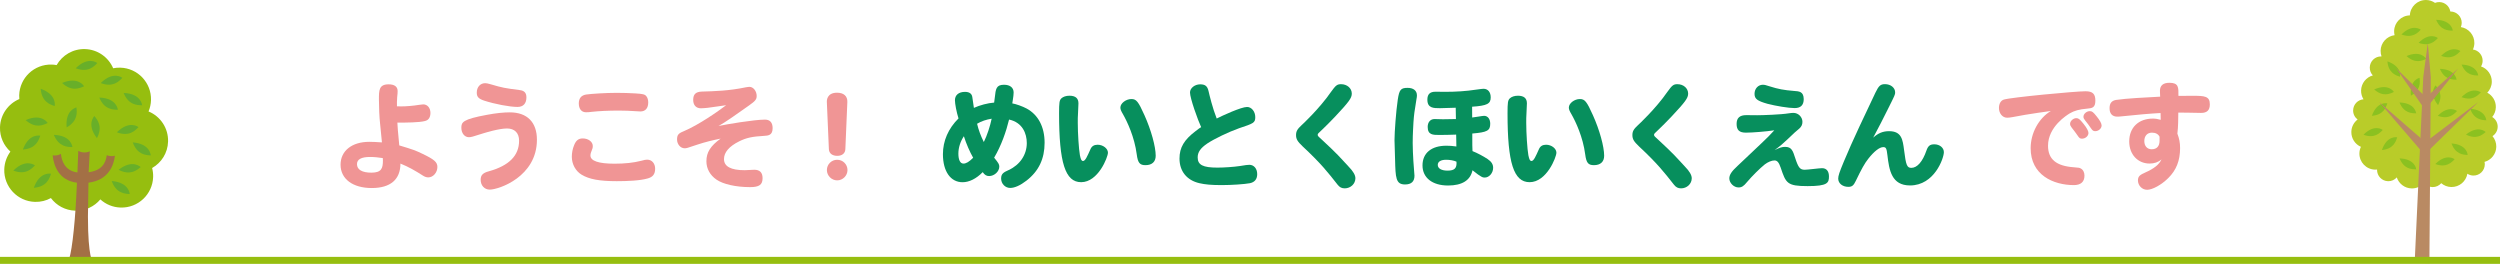 <?xml version="1.0" encoding="utf-8"?>
<!-- Generator: Adobe Illustrator 23.0.2, SVG Export Plug-In . SVG Version: 6.00 Build 0)  -->
<svg version="1.1" id="レイヤー_1" xmlns="http://www.w3.org/2000/svg" xmlns:xlink="http://www.w3.org/1999/xlink" x="0px"
	 y="0px" viewBox="0 0 713.55 75.31" style="enable-background:new 0 0 713.55 75.31;" xml:space="preserve">
<style type="text/css">
	.st0{fill:#F09595;}
	.st1{fill:#078F5D;}
	.st2{fill:#B9CC29;}
	.st3{fill:#8BC120;}
	.st4{fill:#B98A63;}
	.st5{fill:#96BE0F;}
	.st6{fill:#A37045;}
	.st7{fill:#68AF29;}
</style>
<g>
	<g>
		<g>
			<path class="st0" d="M114.44,30.37c1.5,0,3.46-0.16,5.22-0.45c0.74-0.1,0.93-0.13,1.15-0.13c1.18,0,2.05,1.02,2.05,2.46
				c-0.03,1.31-0.54,2.05-1.6,2.3c-1.6,0.42-5.25,0.45-7.84,0.45c0.03,0.19,0.03,0.51,0.06,0.96c0.06,1.54,0.38,4,0.48,5.54
				c3.84,1.15,4.7,1.47,6.5,2.34c3.49,1.66,4.38,2.43,4.38,3.81c0,1.6-1.22,2.98-2.59,2.98c-0.51,0-0.99-0.16-1.5-0.48
				c-2.08-1.34-4.19-2.56-6.46-3.46c0,4.54-2.85,6.98-8.19,6.98c-5.41,0-8.9-2.59-8.9-6.66c0-3.94,3.23-6.53,8.19-6.53
				c0.93,0,2.14,0.06,3.62,0.16c0-0.13,0-0.26-0.54-5.47c-0.19-1.6-0.32-4.67-0.32-6.78c0-2.62,0-4.32,2.78-4.32
				c1.66,0,2.56,0.67,2.56,1.92c0,0.38-0.03,0.99-0.13,1.76c-0.06,1.12-0.1,1.82-0.06,2.59C113.67,30.37,113.99,30.37,114.44,30.37z
				 M101.89,46.85c0,1.57,1.47,2.43,4.1,2.43c2.91,0,3.3-1.25,3.3-3.49c0-0.26,0-0.48-0.03-0.67c-1.22-0.19-2.43-0.32-3.62-0.32
				C103.14,44.8,101.89,45.47,101.89,46.85z"/>
			<path class="st0" d="M139.01,32.77c2.53-0.48,4.74-0.7,6.5-0.7c4.96,0,7.74,2.82,7.74,7.81c0,10.56-10.88,14.24-13.47,14.24
				c-1.5,0-2.59-1.18-2.59-2.82c0-1.31,0.64-1.95,2.3-2.4c5.79-1.6,8.67-4.48,8.67-8.74c0-2.21-1.28-3.49-3.46-3.49
				c-2.34,0-6.27,1.25-6.62,1.34c-3.3,1.06-3.65,1.15-4.26,1.15c-1.22,0-2.14-1.15-2.14-2.69
				C131.68,34.88,132.04,34.05,139.01,32.77z M140.07,24.06c3.36,0.99,3.94,1.09,8.32,1.66c1.28,0.16,1.86,0.8,1.86,2.08
				c0,1.73-0.9,2.72-2.53,2.72c-2.27,0-6.56-0.83-9.5-1.79c-1.63-0.54-2.14-1.09-2.14-2.3c0-1.57,0.99-2.69,2.4-2.69
				C138.88,23.74,139.27,23.84,140.07,24.06z"/>
			<path class="st0" d="M169.19,41.66c0,0.51-0.03,0.67-0.51,1.86c-0.1,0.26-0.16,0.54-0.16,0.86c0,1.54,2.3,2.34,6.85,2.34
				c2.98,0,5.44-0.26,7.65-0.83c0.99-0.26,1.25-0.32,1.7-0.32c1.38,0,2.27,1.12,2.27,2.59c0,1.66-0.77,2.37-2.05,2.75
				c-2.21,0.67-6.02,0.8-8.9,0.8c-4.9,0-7.87-0.54-10.05-1.86c-1.7-1.02-2.78-3.01-2.78-5.09c0-1.12,0.22-2.3,0.67-3.36
				c0.54-1.34,1.25-1.89,2.46-1.89C167.94,39.52,169.19,40.48,169.19,41.66z M167.3,26.98c1.5-0.22,5.7-0.48,8.7-0.48
				c1.66,0,3.87,0.06,5.34,0.16c2.14,0.13,2.72,0.26,3.14,0.8c0.35,0.42,0.54,1.09,0.54,1.76c0,1.66-0.8,2.59-2.24,2.59
				c-0.22,0-0.64-0.03-1.09-0.06c-1.95-0.13-3.42-0.19-5.06-0.19c-3.01,0-5.57,0.13-7.65,0.35c-0.67,0.1-1.28,0.13-1.73,0.13
				c-1.28,0-2.05-0.96-2.05-2.56C165.22,28.03,165.92,27.2,167.3,26.98z"/>
			<path class="st0" d="M201.92,30.78c-0.7,0.06-1.38,0.13-1.86,0.13c-1.38,0-2.21-0.9-2.21-2.4c0-1.6,0.74-2.3,2.43-2.37
				c3.65-0.1,7.84-0.22,12.58-1.22c0.42-0.06,0.77-0.13,1.06-0.13c1.09,0,2.05,1.22,2.05,2.59c0,0.99-0.38,1.44-2.18,2.72
				c-4.13,2.94-6.72,4.74-8.7,5.86c2.08-0.45,10.14-1.82,13.25-1.82c1.41,0,2.18,0.83,2.18,2.43c0,2.08-1.28,2.14-2.46,2.21
				c-3.36,0.19-5.02,0.54-7.1,1.57c-2.88,1.44-4.32,3.14-4.32,5.06c0,2.11,1.98,3.17,5.92,3.17c0.42,0,2.34-0.13,2.72-0.13
				c1.57,0,2.37,0.8,2.37,2.4c0,1.89-0.96,2.56-3.58,2.56c-4,0-7.68-0.83-9.57-2.14c-1.86-1.28-2.88-3.14-2.88-5.25
				c0-2.53,1.15-4.35,4.06-6.46c-2.24,0.45-4.45,0.99-6.59,1.7c-3.14,1.06-3.14,1.06-3.71,1.06c-1.15,0-2.14-1.15-2.14-2.5
				c0-1.25,0.35-1.73,1.76-2.3c4.51-1.89,10.05-5.82,12.25-7.49C205.6,30.24,203.75,30.56,201.92,30.78z"/>
			<path class="st0" d="M241.28,42.59c-0.06,1.18-0.93,1.89-2.3,1.89c-1.44,0-2.34-0.7-2.4-1.89L236,29.12
				c-0.03-0.48,0.03-2.66,2.91-2.66c1.92,0,3.01,0.99,2.94,2.66L241.28,42.59z M241.89,48.54c0,1.6-1.34,2.94-2.94,2.94
				c-1.6,0-2.94-1.34-2.94-2.94c0-1.63,1.31-2.94,2.94-2.94S241.89,46.91,241.89,48.54z"/>
			<path class="st1" d="M283.75,29.28c0.1-0.64,0.16-1.15,0.19-1.47c0.26-2.4,0.38-3.62,2.62-3.62c1.73,0,2.75,0.83,2.75,2.21
				c0,0.58-0.1,1.31-0.22,2.05c-0.06,0.45-0.13,0.77-0.16,1.06c1.02,0.16,2.91,0.83,4.1,1.47c3.3,1.79,5.12,5.25,5.12,9.76
				c0,4.58-1.66,8.1-5.18,10.82c-1.73,1.34-3.36,2.08-4.64,2.08c-1.44,0-2.59-1.22-2.59-2.69c0-1.44,0.8-1.79,2.18-2.43
				c3.2-1.47,5.15-4.38,5.15-7.68c0-2.72-1.22-5.89-5.06-6.72c-0.83,3.42-2.21,7.42-4.26,10.88c1.25,1.54,1.47,1.89,1.47,2.56
				c0,1.38-1.41,2.69-2.91,2.69c-0.74,0-1.28-0.32-1.82-1.12c-1.86,1.89-3.87,2.88-5.76,2.88c-3.42,0-5.6-3.1-5.6-8
				c0-3.81,1.54-7.33,4.45-10.21c-0.58-1.82-1.02-4.22-1.02-5.18c0-1.5,1.09-2.4,2.88-2.4c1.22,0,1.95,0.51,2.08,1.5
				c0.1,0.8,0.29,2.05,0.45,3.07C279.65,30.02,281.96,29.41,283.75,29.28z M275.11,38.88c-0.99,1.47-1.57,3.26-1.57,4.96
				c0,1.66,0.45,2.85,1.44,2.85c0.77,0,1.6-0.48,2.78-1.66C276.8,43.36,275.78,41.02,275.11,38.88z M280.8,40.54
				c0.9-1.79,1.79-4.48,2.24-6.66c-1.6,0.26-2.91,0.7-4.16,1.44C279.3,37.09,279.91,38.75,280.8,40.54z"/>
			<path class="st1" d="M307.81,29.5c0,0.38-0.13,2.56-0.13,3.01c-0.06,0.74-0.06,1.57-0.06,2.5c0,3.04,0.29,7.52,0.61,9.31
				c0.26,1.22,0.45,1.63,0.9,1.63c0.64,0,1.22-1.38,2.08-3.3c0.38-0.93,1.06-1.34,2.08-1.34c1.54,0,2.94,1.09,2.94,2.27
				c0,1.25-2.78,8.42-7.65,8.42c-4.54,0-6.3-5.5-6.3-19.65c0-3.1,0.1-3.71,0.64-4.26c0.51-0.48,1.34-0.77,2.34-0.77
				C306.98,27.33,307.81,28.06,307.81,29.5z M326.66,32.9c1.89,4.19,3.2,8.96,3.2,11.55c0,1.73-1.06,2.69-2.91,2.69
				c-1.63,0-2.18-0.64-2.5-3.07c-0.64-4.96-2.72-9.34-3.9-11.42c-0.61-1.02-0.77-1.47-0.77-1.95c0-1.22,1.6-2.43,3.14-2.43
				C324.32,28.26,324.9,28.96,326.66,32.9z"/>
			<path class="st1" d="M339.65,26.4c0-1.25,1.34-2.33,2.91-2.33c1.41,0,2.05,0.51,2.37,1.89c0.29,1.25,1.15,4.86,2.34,7.87
				c1.63-0.83,6.98-3.3,8.67-3.3c1.28,0,2.34,1.31,2.34,2.91s-0.48,1.79-4.64,3.17c-3.07,1.09-7.04,3.01-9.02,4.32
				c-1.98,1.34-2.78,2.5-2.78,4c0,2.14,1.5,2.91,5.63,2.91c1.86,0,4.67-0.19,6.4-0.45c1.6-0.26,2.18-0.35,2.72-0.35
				c1.31,0,2.24,1.09,2.24,2.66c0,1.41-0.7,2.3-2.08,2.59c-1.54,0.29-5.22,0.54-8.03,0.54c-2.94,0-4.74-0.16-6.37-0.54
				c-3.62-0.83-5.7-3.42-5.7-7.04c0-3.14,1.31-5.34,4.61-7.84c0.67-0.54,1.28-0.96,1.57-1.12C341.89,34.27,339.65,28.03,339.65,26.4
				z"/>
			<path class="st1" d="M385.83,26.72c0,1.25-0.8,2.34-4.7,6.5c-1.54,1.6-2.75,2.85-3.65,3.68c-1.34,1.25-1.38,1.28-1.38,1.6
				s0.16,0.45,1.47,1.63c1.86,1.7,3.1,2.94,4.29,4.13c0.99,0.99,1.95,2.14,2.98,3.2c1.41,1.44,2.02,2.53,2.02,3.42
				c0,1.6-1.38,2.88-3.04,2.88c-0.86,0-1.44-0.29-2.02-1.02c-2.82-3.58-4.7-6.02-10.02-10.98c-1.44-1.38-1.86-2.05-1.86-3.2
				c0-1.06,0.35-1.7,1.57-2.82c0.13-0.1,5.12-4.74,8.38-9.47c1.38-1.92,1.76-2.24,2.91-2.24C384.48,24.03,385.83,25.18,385.83,26.72
				z"/>
			<path class="st1" d="M404.42,27.23c0,0.29-0.03,0.58-0.16,1.25c-0.54,3.33-0.67,4.13-0.83,6.4c-0.03,0.7-0.22,3.39-0.22,5.95
				c0,1.76,0.1,3.2,0.19,5.06c0,0.67,0.32,3.65,0.32,4.26c0,1.66-0.9,2.5-2.69,2.5c-2.66,0-2.72-1.92-2.85-7.13
				c-0.13-4.13-0.16-5.18-0.16-5.5c0-2.34,0.45-8.38,0.93-11.55c0.42-2.85,0.86-3.39,2.78-3.39
				C403.4,25.06,404.42,25.86,404.42,27.23z M420.19,33.54c0.54-0.03,2.91-0.48,3.39-0.48c1.06,0,1.76,0.9,1.76,2.27
				c0,1.95-0.86,2.43-5.12,2.78c0,3.46,0,3.84,0.06,5.02c1.31,0.51,3.07,1.44,4.32,2.27c1.09,0.74,1.57,1.5,1.57,2.5
				c0,1.47-1.12,2.78-2.4,2.78c-0.51,0-0.9,0-3.49-2.08c-0.61,2.88-2.98,4.35-6.98,4.35c-4.48,0-7.29-2.21-7.29-5.73
				c0-3.55,2.56-5.63,6.82-5.63c0.86,0,1.79,0.06,2.85,0.22c0-0.9-0.03-2.08-0.06-3.39c-1.7,0.06-3.3,0.1-4.83,0.1
				c-1.79,0-3.3,0-3.3-2.3c0-1.34,0.77-2.24,1.95-2.24c0.38,0,2.05,0.06,2.4,0.06c1.47,0,2.46-0.03,3.71-0.06
				c-0.03-1.09-0.03-2.14-0.06-3.23c-0.7,0-3.87,0.13-4.51,0.13c-1.82,0-3.58,0-3.58-2.43c0-1.57,0.74-2.27,2.34-2.27
				c0.45,0,2.37,0.03,2.78,0.03c2.98,0,6.02-0.19,8.7-0.61c1.41-0.19,1.92-0.26,2.21-0.26c1.25,0,2.05,0.96,2.05,2.46
				c0,1.82-1.02,2.37-5.31,2.66C420.16,31.49,420.16,32.51,420.19,33.54z M412.74,45.6c-1.5,0-2.37,0.54-2.37,1.47
				c0,1.02,1.06,1.63,2.78,1.63c2.08,0,2.69-0.74,2.56-2.56C414.91,45.79,413.83,45.6,412.74,45.6z"/>
			<path class="st1" d="M435.81,29.5c0,0.38-0.13,2.56-0.13,3.01c-0.06,0.74-0.06,1.57-0.06,2.5c0,3.04,0.29,7.52,0.61,9.31
				c0.26,1.22,0.45,1.63,0.9,1.63c0.64,0,1.22-1.38,2.08-3.3c0.38-0.93,1.06-1.34,2.08-1.34c1.54,0,2.94,1.09,2.94,2.27
				c0,1.25-2.78,8.42-7.65,8.42c-4.54,0-6.3-5.5-6.3-19.65c0-3.1,0.1-3.71,0.64-4.26c0.51-0.48,1.34-0.77,2.34-0.77
				C434.98,27.33,435.81,28.06,435.81,29.5z M454.66,32.9c1.89,4.19,3.2,8.96,3.2,11.55c0,1.73-1.06,2.69-2.91,2.69
				c-1.63,0-2.18-0.64-2.5-3.07c-0.64-4.96-2.72-9.34-3.9-11.42c-0.61-1.02-0.77-1.47-0.77-1.95c0-1.22,1.6-2.43,3.14-2.43
				C452.32,28.26,452.9,28.96,454.66,32.9z"/>
			<path class="st1" d="M481.83,26.72c0,1.25-0.8,2.34-4.7,6.5c-1.54,1.6-2.75,2.85-3.65,3.68c-1.34,1.25-1.38,1.28-1.38,1.6
				s0.16,0.45,1.47,1.63c1.86,1.7,3.1,2.94,4.29,4.13c0.99,0.99,1.95,2.14,2.98,3.2c1.41,1.44,2.02,2.53,2.02,3.42
				c0,1.6-1.38,2.88-3.04,2.88c-0.86,0-1.44-0.29-2.02-1.02c-2.82-3.58-4.7-6.02-10.02-10.98c-1.44-1.38-1.86-2.05-1.86-3.2
				c0-1.06,0.35-1.7,1.57-2.82c0.13-0.1,5.12-4.74,8.38-9.47c1.38-1.92,1.76-2.24,2.91-2.24C480.48,24.03,481.83,25.18,481.83,26.72
				z"/>
			<path class="st1" d="M509.51,41.92c1.86,0,2.21,1.12,2.88,3.2c0.9,2.75,1.38,3.33,2.72,3.33c0.8,0,4.22-0.45,4.93-0.45
				c1.28,0,1.98,0.86,1.98,2.37c0,1.82-0.38,2.75-6.08,2.75c-5.89,0-6.21-0.83-7.71-5.31c-0.51-1.47-0.99-2.02-1.76-2.02
				c-0.8,0-1.86,0.45-2.75,1.12c-1.41,1.12-3.68,3.39-5.06,5.02c-0.99,1.22-1.54,1.57-2.46,1.57c-1.34,0-2.62-1.28-2.62-2.59
				c0-1.02,0.67-2.02,2.37-3.58c0.03,0,4.77-4.48,6.66-6.3c1.63-1.54,2.88-2.78,3.81-3.84c-2.3,0.35-6.27,0.67-8.1,0.67
				c-1.89,0-2.66-0.74-2.66-2.5c0-1.7,0.9-2.5,2.75-2.5c1.02,0,2.08,0.03,3.14,0.03c1.5,0,6.91-0.19,8.93-0.54
				c0.61-0.1,1.12-0.13,1.41-0.13c1.38,0,2.56,1.18,2.56,2.56c0,0.77-0.29,1.38-0.9,1.92c-1.06,0.86-1.5,1.28-3.2,2.91
				c-1.38,1.31-2.11,1.95-3.84,3.23C508,42.11,508.67,41.92,509.51,41.92z M505.09,24.64c2.4,0.77,4.1,1.09,6.91,1.31
				c1.57,0.1,2.78,0.19,2.82,2.34c0,1.7-0.86,2.56-2.59,2.56s-5.41-0.61-7.74-1.22c-2.94-0.83-3.71-1.41-3.71-2.85
				c0-1.47,1.02-2.59,2.37-2.59C503.59,24.19,503.97,24.26,505.09,24.64z"/>
			<path class="st1" d="M539.17,37.44c3.62,0,3.9,2.43,4.29,5.38c0.54,4.35,0.83,5.09,2.08,5.09c1.66,0,3.2-1.76,4.29-4.9
				c0.48-1.38,1.02-1.82,2.27-1.82c1.54,0,2.72,0.99,2.72,2.24c0,1.7-2.69,9.5-9.66,9.5c-5.25,0-5.95-4.29-6.46-8.67
				c-0.22-1.95-0.42-2.27-1.18-2.27c-1.06,0-2.59,1.18-4.26,3.3c-1.06,1.34-1.95,2.94-3.58,6.34c-0.64,1.34-1.09,1.7-2.14,1.7
				c-1.63,0-2.88-0.99-2.88-2.34c0-0.83,0.32-1.76,1.6-4.86c2.3-5.6,6.5-14.37,9.02-19.68c0.96-1.98,1.44-2.43,2.75-2.43
				c1.6,0,2.88,1.02,2.88,2.34c0,0.64-0.03,0.7-2.05,4.74c-1.34,2.72-2.59,5.15-4.22,8.19C536.1,37.98,537.44,37.44,539.17,37.44z"
				/>
			<path class="st0" d="M578.02,32.77c-2.3,0.42-3.04,0.54-3.52,0.64c-0.67,0.13-1.25,0.19-1.63,0.19c-1.31,0-2.33-1.22-2.33-2.78
				c0-1.22,0.54-2.14,1.41-2.4c2.02-0.64,20.42-2.37,23.29-2.37c2.05,0,2.82,0.74,2.82,2.69c0,2.05-0.99,2.14-2.37,2.27
				c-2.24,0.19-3.62,0.58-4.93,1.34c-0.83,0.51-6.21,3.81-6.21,9.25c0,3.84,2.34,5.79,7.36,6.14c1.54,0.13,1.6,0.13,1.98,0.35
				c0.67,0.35,1.06,1.09,1.06,2.05c0,1.76-1.06,2.69-3.01,2.69c-5.92,0-12.35-2.91-12.35-10.53c0-4.32,2.3-8.54,5.76-10.62
				C582.95,32.03,580.61,32.32,578.02,32.77z M594.59,35.23c0.99,1.22,1.5,2.18,1.5,2.72c0,0.86-0.86,1.63-1.86,1.63
				c-0.54,0-0.77-0.16-1.31-0.99c-0.32-0.48-1.06-1.47-1.63-2.18c-0.35-0.48-0.45-0.7-0.45-1.06c0-0.8,0.9-1.63,1.79-1.63
				C593.25,33.73,593.6,34.02,594.59,35.23z M598.43,33.22c0.96,1.18,1.41,2.05,1.41,2.59c0,0.86-0.86,1.63-1.82,1.63
				c-0.54,0-0.77-0.16-1.31-0.96c-0.29-0.45-1.09-1.54-1.6-2.14c-0.35-0.45-0.45-0.67-0.45-1.02c0-0.83,0.9-1.6,1.82-1.6
				C597.09,31.71,597.44,31.97,598.43,33.22z"/>
			<path class="st0" d="M616.67,32.26c-2.69,0.13-7.01,0.51-10.62,0.9c-0.8,0.1-1.44,0.13-1.73,0.13c-1.44,0-2.21-0.86-2.21-2.4
				c0-1.41,0.58-2.14,1.86-2.37c2.72-0.42,8.8-0.74,12.58-0.93c-0.03-0.38-0.06-1.34-0.06-1.66c0-1.5,0.9-2.3,2.69-2.3
				c2.66,0,2.62,1.28,2.59,3.74c2.75-0.03,3.46-0.03,4.03-0.03c3.49,0,4.93,0.1,4.93,2.46c0,1.66-0.8,2.43-2.5,2.43
				c-1.02,0-5.57-0.13-6.5-0.1c-0.03,1.79,0,3.87-0.26,6.01c0.54,1.44,0.77,2.59,0.77,4.13c0,3.58-1.09,6.3-3.36,8.54
				c-1.95,1.95-4.54,3.36-6.05,3.36c-1.44,0-2.62-1.22-2.62-2.69c0-1.28,0.77-1.63,2.08-2.24c2.53-1.12,4-2.3,4.64-3.74
				c-0.93,0.8-2.08,1.18-3.39,1.18c-3.39,0-5.82-2.62-5.82-6.3c0-3.97,2.66-6.53,6.75-6.53c0.74,0,1.54,0.13,2.24,0.35
				C616.71,33.54,616.71,32.9,616.67,32.26z M616.39,39.04c-0.38-0.77-1.12-1.18-2.18-1.18c-1.34,0-2.18,0.93-2.18,2.4
				c0,1.44,0.83,2.34,2.11,2.34c1.44,0,2.24-0.86,2.24-2.43V39.04z"/>
		</g>
	</g>
	<g>
		<path class="st2" d="M712.89,36.22c0.03-1.2-0.61-2.25-1.56-2.83c0.62-0.76,1.01-1.73,1.03-2.79c0.04-1.79-0.96-3.36-2.44-4.14
			c0.77-0.8,1.26-1.88,1.29-3.08c0.04-2.04-1.25-3.79-3.07-4.42c0.27-0.46,0.44-0.99,0.45-1.57c0.04-1.65-1.18-3.04-2.77-3.26
			c0.25-0.55,0.39-1.15,0.41-1.79c0.05-2.32-1.63-4.26-3.86-4.61c0.15-0.36,0.24-0.75,0.25-1.16c0.04-1.78-1.37-3.25-3.15-3.29
			c-0.04,0-0.07,0-0.1,0c-0.25-1.5-1.53-2.65-3.11-2.69c-0.44-0.01-0.87,0.07-1.26,0.23c-0.71-0.5-1.58-0.8-2.51-0.82
			c-2.5-0.05-4.57,1.91-4.67,4.39c-2.44,0.04-4.44,2.01-4.49,4.47c-0.01,0.41,0.04,0.8,0.13,1.18c-2.21,0.28-3.94,2.14-3.99,4.43
			c-0.01,0.58,0.09,1.13,0.27,1.64c-0.02,0-0.05,0-0.07-0.01c-1.78-0.04-3.25,1.37-3.29,3.15c-0.02,0.88,0.31,1.68,0.87,2.27
			c-1.89,0.53-3.3,2.24-3.35,4.31c-0.02,0.92,0.24,1.78,0.69,2.51c-1.63,0.13-2.92,1.47-2.96,3.14c-0.02,1.07,0.48,2.03,1.27,2.63
			c-1.06,0.82-1.75,2.08-1.78,3.52c-0.04,1.9,1.09,3.56,2.73,4.28c-0.26,0.56-0.42,1.18-0.43,1.84c-0.05,2.53,1.95,4.62,4.48,4.67
			c0.19,0,0.38-0.01,0.56-0.03c0,0.01,0,0.03,0,0.04c-0.04,1.78,1.37,3.25,3.15,3.29c0.99,0.02,1.88-0.4,2.48-1.09
			c0.59,1.79,2.25,3.11,4.24,3.15c1.4,0.03,2.67-0.58,3.53-1.55c0.58,0.69,1.44,1.15,2.41,1.17c1,0.02,1.9-0.41,2.51-1.11
			c0.77,0.66,1.77,1.07,2.86,1.09c2.29,0.05,4.22-1.6,4.6-3.79c0.49,0.31,1.06,0.51,1.68,0.52c1.78,0.04,3.25-1.37,3.29-3.15
			c0.01-0.26-0.02-0.51-0.08-0.75c1.9-0.52,3.32-2.24,3.36-4.31c0.02-1.16-0.39-2.22-1.08-3.05
			C712.27,38.3,712.86,37.33,712.89,36.22z M677.45,33.53c-0.02-0.01-0.04-0.01-0.05-0.02c0.02-0.02,0.04-0.05,0.06-0.07
			C677.45,33.47,677.45,33.5,677.45,33.53z"/>
		<g>
			<path class="st3" d="M683.27,26.24c0,0-1.5-2.56-5.63-0.71C680.12,27.73,682.09,26.8,683.27,26.24z"/>
			<path class="st3" d="M681.39,29.49c0,0-2.89-0.7-4.42,3.57C680.28,32.79,680.98,30.73,681.39,29.49z"/>
			<path class="st3" d="M695.17,24.38c0,0-2.12,2.09,0.7,5.63C697.39,27.07,696,25.39,695.17,24.38z"/>
			<path class="st3" d="M690.58,22.21c0,0-2.91,0.6-2.47,5.11C690.99,25.67,690.73,23.51,690.58,22.21z"/>
			<path class="st3" d="M692.5,16.81c0,0-1.45-2.59-5.62-0.81C689.32,18.24,691.3,17.34,692.5,16.81z"/>
			<path class="st3" d="M685.01,21.9c0,0,0.68-2.89-3.6-4.39C681.7,20.81,683.77,21.5,685.01,21.9z"/>
			<path class="st3" d="M701.16,22.74c0,0-0.24-2.96-4.76-3.09C697.68,22.71,699.85,22.73,701.16,22.74z"/>
			<path class="st3" d="M700.08,8.74c0,0-0.24-2.96-4.76-3.09C696.6,8.71,698.78,8.73,700.08,8.74z"/>
			<path class="st3" d="M689.62,32.34c0,0-0.24-2.96-4.76-3.09C686.14,32.31,688.32,32.33,689.62,32.34z"/>
			<path class="st3" d="M702.25,14.58c0,0-2.32-1.85-5.51,1.37C699.84,17.1,701.34,15.52,702.25,14.58z"/>
			<path class="st3" d="M701.29,31.68c0,0-2.32-1.85-5.51,1.37C698.88,34.2,700.39,32.63,701.29,31.68z"/>
			<path class="st3" d="M700.6,45.45c0,0-2.32-1.85-5.51,1.37C698.19,47.97,699.7,46.39,700.6,45.45z"/>
			<path class="st3" d="M680.09,37.09c0,0-2.32-1.85-5.51,1.37C677.68,39.61,679.19,38.03,680.09,37.09z"/>
			<path class="st3" d="M684.21,39.19c0,0-2.9-0.66-4.37,3.63C683.14,42.51,683.81,40.43,684.21,39.19z"/>
			<path class="st3" d="M707.34,21.55c0,0-0.22-2.96-4.75-3.12C703.86,21.5,706.04,21.53,707.34,21.55z"/>
			<path class="st3" d="M689.64,48.33c0,0-0.22-2.96-4.75-3.12C686.16,48.29,688.33,48.32,689.64,48.33z"/>
			<path class="st3" d="M708.07,26.36c0,0-2.33-1.85-5.51,1.37C705.66,28.88,707.17,27.31,708.07,26.36z"/>
			<path class="st3" d="M690.93,8.47c0,0-2.32-1.85-5.51,1.37C688.53,10.99,690.03,9.42,690.93,8.47z"/>
			<path class="st3" d="M709.64,34.33c0,0-0.11-2.97-4.62-3.29C706.16,34.15,708.33,34.26,709.64,34.33z"/>
			<path class="st3" d="M704.33,44.23c0,0-0.11-2.97-4.62-3.29C700.85,44.05,703.03,44.17,704.33,44.23z"/>
			<path class="st3" d="M709.47,37.68c0,0-2.1-2.1-5.63,0.73C706.8,39.92,708.47,38.52,709.47,37.68z"/>
			<path class="st3" d="M695.83,10.85c0,0-2.32-1.85-5.51,1.37C693.43,13.37,694.93,11.79,695.83,10.85z"/>
		</g>
		<g>
			<polygon class="st4" points="692.94,12.31 693.8,22.06 693.4,75.12 689.19,75.03 691.65,21.98 			"/>
			<polygon class="st4" points="683.91,19.48 692.42,27.79 701.57,19.58 692.16,31.33 			"/>
			<polygon class="st4" points="679.04,29.09 692.24,40.58 707.34,29.14 691.98,44.13 			"/>
		</g>
	</g>
	<g>
		<g>
			<path class="st5" d="M47.97,40.4c0.11-3.85-2.21-7.21-5.57-8.59c0.42-1,0.66-2.08,0.7-3.23c0.14-4.98-3.78-9.13-8.76-9.27
				c-0.7-0.02-1.38,0.04-2.04,0.17c-1.34-3.13-4.41-5.36-8.03-5.47c-3.46-0.1-6.51,1.76-8.11,4.57c-0.46-0.09-0.93-0.14-1.41-0.15
				c-4.98-0.14-9.13,3.78-9.27,8.76c-0.01,0.36,0,0.72,0.04,1.08C2.36,29.6,0.11,32.67,0,36.32c-0.08,2.75,1.08,5.24,2.97,6.95
				c-1.05,1.43-1.69,3.18-1.75,5.08C1.08,53.32,5,57.48,9.98,57.62c1.65,0.05,3.2-0.35,4.55-1.09c1.59,2.12,4.1,3.52,6.95,3.6
				c2.86,0.08,5.45-1.18,7.16-3.22c1.54,1.4,3.56,2.27,5.8,2.33c4.98,0.14,9.13-3.78,9.27-8.76c0.02-0.87-0.08-1.72-0.29-2.53
				C46.06,46.46,47.88,43.66,47.97,40.4z"/>
			<path class="st6" d="M25.66,42.63c0,0.01,0,0.02,0,0.03C25.67,42.65,25.68,42.65,25.66,42.63z"/>
			<g>
				<path class="st6" d="M30.48,44.29c-0.33,2.33-1.43,4.35-5.18,4.87c0.05-1.3,0.14-3.07,0.32-5.98c-0.49,0.23-1.04,0.35-1.63,0.33
					c-0.6-0.02-1.16-0.18-1.65-0.45c-0.02,0.79-0.07,2.53-0.24,6.16c-3.59-0.46-4.51-3.32-4.71-5.3c-0.56,0.31-1.2,0.48-1.88,0.46
					c-0.17,0-0.33-0.02-0.49-0.05c0.31,2.82,1.65,7.15,6.94,7.82c-0.06,1.27-0.13,2.7-0.21,4.31c-0.42,8.34-1.49,17.66-2.31,17.64
					c0.29,0.01,6.79,0.19,6.79,0.19s-1.48-2.57-1.05-17.54c0.06-2.27,0.07-3.53,0.07-4.61c5.87-0.72,7.25-5.17,7.55-7.7
					c-0.32,0.08-0.66,0.13-1.02,0.12C31.32,44.57,30.88,44.46,30.48,44.29z"/>
			</g>
		</g>
		<g>
			<path class="st7" d="M13.61,35.11c0,0-1.66-2.88-6.29-0.83C10.08,36.75,12.29,35.72,13.61,35.11z"/>
			<path class="st7" d="M11.49,38.73c0,0-3.23-0.8-4.96,3.95C10.23,42.41,11.02,40.11,11.49,38.73z"/>
			<path class="st7" d="M26.94,33.12c0,0-2.38,2.31,0.73,6.31C29.39,36.14,27.86,34.25,26.94,33.12z"/>
			<path class="st7" d="M21.82,30.66c0,0-3.26,0.65-2.8,5.7C22.25,34.53,21.98,32.11,21.82,30.66z"/>
			<path class="st7" d="M24,24.63c0,0-1.61-2.91-6.28-0.95C20.44,26.21,22.67,25.22,24,24.63z"/>
			<path class="st7" d="M15.6,30.27c0,0,0.78-3.23-3.99-4.94C11.91,29.03,14.21,29.81,15.6,30.27z"/>
			<path class="st7" d="M33.64,31.33c0,0-0.24-3.31-5.3-3.49C29.75,31.27,32.18,31.31,33.64,31.33z"/>
			<path class="st7" d="M20.67,41.98c0,0-0.24-3.32-5.3-3.49C16.78,41.92,19.21,41.96,20.67,41.98z"/>
			<path class="st7" d="M34.92,22.22c0,0-2.58-2.09-6.17,1.49C32.22,25.02,33.91,23.27,34.92,22.22z"/>
			<path class="st7" d="M9.97,47.21c0,0-2.58-2.09-6.17,1.48C7.27,50.01,8.96,48.26,9.97,47.21z"/>
			<path class="st7" d="M14.56,49.59c0,0-3.24-0.76-4.91,4.02C13.35,53.29,14.11,50.98,14.56,49.59z"/>
			<path class="st7" d="M40.57,30.05c0,0-0.22-3.32-5.28-3.52C36.67,29.97,39.11,30.02,40.57,30.05z"/>
			<path class="st7" d="M39.53,36.28c0,0-2.58-2.09-6.17,1.48C36.83,39.08,38.52,37.33,39.53,36.28z"/>
			<path class="st7" d="M43.03,44.36c0,0-0.1-3.32-5.14-3.72C39.14,44.13,41.57,44.28,43.03,44.36z"/>
			<path class="st7" d="M37.02,55.39c0,0-0.1-3.32-5.14-3.72C33.14,55.16,35.57,55.3,37.02,55.39z"/>
			<path class="st7" d="M40.15,47.69c0,0-2.33-2.37-6.3,0.78C37.14,50.17,39.02,48.62,40.15,47.69z"/>
			<path class="st7" d="M27.78,18c0,0-2.58-2.09-6.17,1.48C25.07,20.8,26.77,19.05,27.78,18z"/>
		</g>
	</g>
	<rect y="73.31" class="st5" width="713.55" height="2"/>
</g>
</svg>
